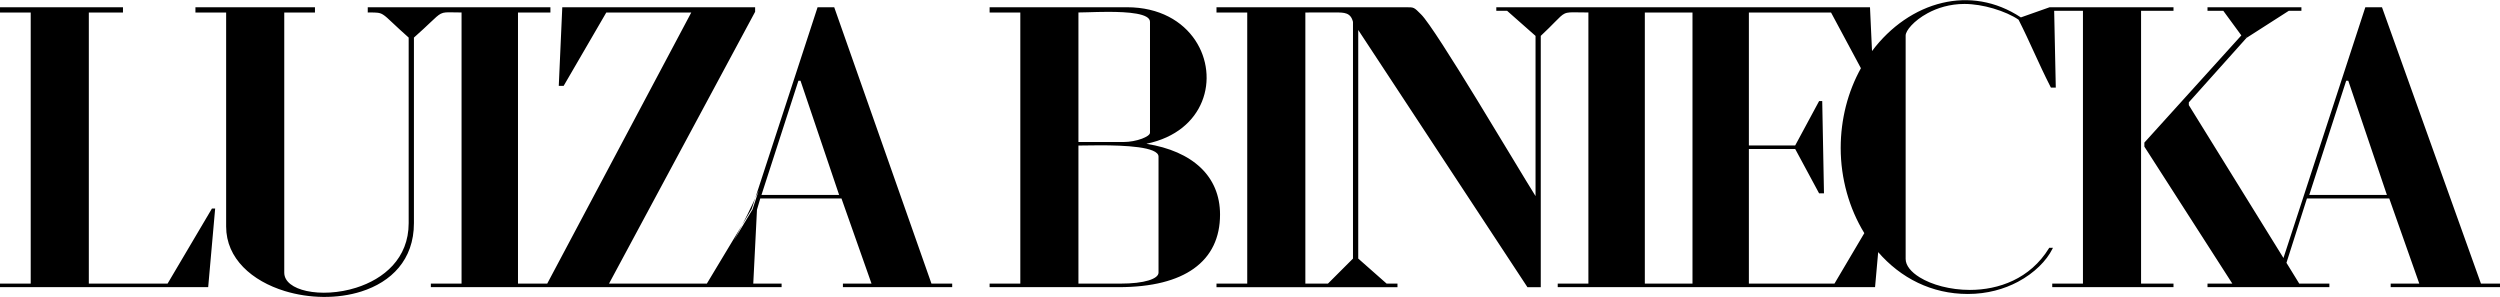<?xml version="1.0" encoding="UTF-8"?>
<!DOCTYPE svg PUBLIC "-//W3C//DTD SVG 1.0//EN" "http://www.w3.org/TR/2001/REC-SVG-20010904/DTD/svg10.dtd">
<!-- Creator: CorelDRAW 2019 (64-Bit) -->
<svg xmlns="http://www.w3.org/2000/svg" xml:space="preserve" width="446px" height="53px" version="1.0" style="shape-rendering:geometricPrecision; text-rendering:geometricPrecision; image-rendering:optimizeQuality; fill-rule:evenodd; clip-rule:evenodd"
viewBox="0 0 727.01 86.3"
 xmlns:xlink="http://www.w3.org/1999/xlink">
 <defs>
  <style type="text/css">
   <![CDATA[
    .fil0 {fill:black;fill-rule:nonzero}
   ]]>
  </style>
 </defs>
 <g id="Layer_x0020_1">
  <path class="fil0" d="M0.27 82.43l8.66 0 0 -78.84 -8.93 0 0 -1.53 35.76 0 0 1.53 -9.93 0 0 78.84 22.9 0 12.9 -21.83 0.94 0c-0.69,7.62 -1.36,15.24 -2.03,22.86l-60.54 0 0 -1.03 0.27 0zm652.69 -71.48c0.18,-0.15 0.37,-0.29 0.56,-0.44l-0.4 0.26 -0.16 0.18zm11.95 65.43l3.72 6.05 8.76 0 0 1.03 -35.44 0 0 -1.03 7.22 0 -25.58 -39.84 0 -1.17 28.2 -31.17 -5.25 -7.16 -4.59 0 0 -1.03 27.31 0 0 1.03 -3.66 0 -12.3 7.88 -16.78 18.74 0 0.82 27.52 44.45 23.81 -72.92 4.84 0 28.78 80.37 5.54 0 0 1.03 -31.79 0 0 -1.03 8.32 0 -8.74 -24.77 -23.93 0 -5.96 18.72zm17.37 -52.95l-10.74 33.21 22.58 0 -11.23 -33.21 -0.61 0zm-50.49 -20.34l-9.16 0 0 79.34 9.43 0 0 1.03 -35.26 0 0 -1.03 8.93 0 0 -79.34 -8.37 0 0.47 22.33 -1.42 0 -0.08 -0.15c-1.82,-3.56 -3.32,-6.84 -4.83,-10.13 -1.4,-3.06 -2.81,-6.14 -4.49,-9.45 -1.79,-1.24 -4.45,-2.42 -7.37,-3.28 -2.72,-0.8 -5.68,-1.31 -8.37,-1.31 -4.24,0 -7.9,1.16 -10.73,2.7 -4.02,2.18 -6.37,5.08 -6.37,6.47l0 64.99c0,1.89 1.55,3.79 4.09,5.35 1.75,1.08 3.96,1.99 6.44,2.63 2.49,0.64 5.26,1.02 8.14,1.02 8.34,0 17.5,-3.18 23.01,-12.12l0.07 -0.13 1.08 0 -0.19 0.39c-1.66,3.31 -5.13,6.92 -9.99,9.5 -3.99,2.12 -8.92,3.54 -14.56,3.54 -5.3,0 -10.17,-1.17 -14.5,-3.24 -4.45,-2.12 -8.34,-5.2 -11.58,-8.93l-0.91 10.19 -92.28 0 0 -1.03 8.92 0 0 -78.85c-1.05,0 -1.99,-0.02 -2.78,-0.03 -2.23,-0.04 -3.27,-0.06 -4.16,0.37 -0.78,0.37 -1.5,1.11 -2.85,2.48 -0.96,0.98 -2.24,2.28 -4.06,3.98l0 73.08 -3.88 0 -49.2 -74.79 0 66.47 8.26 7.29 3.15 0 0 1.03 -52.63 0 0 -1.03 8.94 0 0 -78.84 -8.94 0 0 -1.53 55.34 0c2.09,0 2.09,0 4.15,2.07 4.31,4.2 28,44.45 33.29,52.84l0 -46.58 -8.27 -7.3 -3.14 0 0 -1.03 108.67 0 0.59 12.74c5.36,-7.16 12.62,-12.17 20.44,-14.01 7.48,-1.77 15.48,-0.65 22.85,4.22l8.35 -2.95 36.03 0 0 1.03 -0.27 0zm-95 27.74c1.01,-3.97 2.5,-7.67 4.37,-11.04l-8.69 -16.2 -23.89 0 0 38.66 13.47 0 6.95 -12.9 0.91 0c0.18,8.94 0.35,17.88 0.51,26.83l-1.42 0 -6.95 -12.9 -13.47 0 0 39.15 24.89 0 8.68 -14.68c-2.21,-3.6 -3.92,-7.56 -5.08,-11.72 -1.17,-4.2 -1.79,-8.6 -1.79,-13.02 0,-4.26 0.54,-8.34 1.51,-12.18zm-316.16 24.52c-1.94,4.44 -4.24,9.09 -7.21,14.51l5.41 -8.99 1.8 -5.52zm0.46 2.31l-0.96 3.27 -1.08 21.5 8.24 0 0 1.03 -102 0 0 -1.03 8.93 0 0 -78.85c-0.85,0 -1.61,-0.01 -2.27,-0.03 -1.98,-0.04 -2.89,-0.06 -3.78,0.4 -0.77,0.4 -1.59,1.17 -3.08,2.59 -1.11,1.05 -2.59,2.46 -4.72,4.34l0 53.96c0,10.71 -6.64,17.13 -15.3,19.88 -3.46,1.1 -7.25,1.61 -11.06,1.58 -3.81,-0.04 -7.64,-0.62 -11.2,-1.71 -9.49,-2.91 -17.05,-9.42 -17.05,-18.76l0 -62.24 -8.93 0 0 -1.53 34.76 0 0 1.53 -8.93 0 0 75.64c0,2.65 2.65,4.5 6.49,5.34 2.02,0.44 4.36,0.6 6.83,0.45 2.47,-0.15 5.06,-0.6 7.58,-1.4 8.03,-2.53 15.28,-8.48 15.28,-18.78l0 -53.96c-2.07,-1.83 -3.52,-3.2 -4.62,-4.23 -1.33,-1.26 -2.13,-2.01 -2.83,-2.44 -0.99,-0.63 -1.85,-0.63 -3.97,-0.63l-0.48 0.01 0 -1.53 53.12 0 0 1.53 -9.43 0 0 78.84 8.5 0 41.89 -78.84 -24.71 0 -12.4 21.33 -1.42 0c0.33,-7.62 0.66,-15.24 1.02,-22.86l56.08 0 0 1.32 -42.49 79.05 28.45 0 13.03 -21.67 19.17 -58.7 4.84 0 28.28 80.37 6.03 0 0 1.03 -31.78 0 0 -1.03 8.32 0 -8.74 -24.77 -23.61 0zm11.09 -34.23l-10.74 33.21 22.58 0 -11.23 -33.21 -0.61 0zm260 -19.84l-13.86 0 0 78.84 13.86 0 0 -78.84zm-103.81 -0.01l-8.77 0.01 0 78.84 6.57 0 7.28 -7.28 0 -68.83c-0.67,-2.74 -2.56,-2.74 -5.08,-2.74zm-39.21 45.14c3.6,3.43 5.63,8 5.63,13.64 0,6.68 -2.5,12.05 -7.64,15.71 -4.88,3.48 -12.14,5.39 -21.89,5.39l-37.48 0 0 -1.03 8.93 0 0 -78.84 -8.93 0 0 -1.53 39.96 0c9.44,0 16.18,4.08 19.87,9.65 1.76,2.66 2.83,5.66 3.16,8.71 0.34,3.06 -0.06,6.17 -1.23,9.06 -2.29,5.68 -7.57,10.49 -16.08,12.26l0 0.05c6.56,1.04 11.97,3.38 15.7,6.93zm-35.55 -7.47l13.13 0c1.77,0 3.79,-0.38 5.33,-0.96 1.37,-0.52 2.35,-1.15 2.35,-1.75l0 -32.24c0,-2.44 -6.33,-2.9 -12.21,-2.9 -2.16,0 -4.22,0.07 -5.91,0.12 -1.07,0.03 -2,0.06 -2.69,0.06l0 37.67zm0 41.18l12.14 0c3.58,0 6.34,-0.34 8.23,-0.92 1.92,-0.58 2.92,-1.38 2.92,-2.28l0 -33.74c0,-2.87 -9.94,-3.28 -17.04,-3.28 -1.9,0 -3.51,0.03 -4.73,0.05l-1.52 0.02 0 40.15z"/>
 </g>
</svg>
